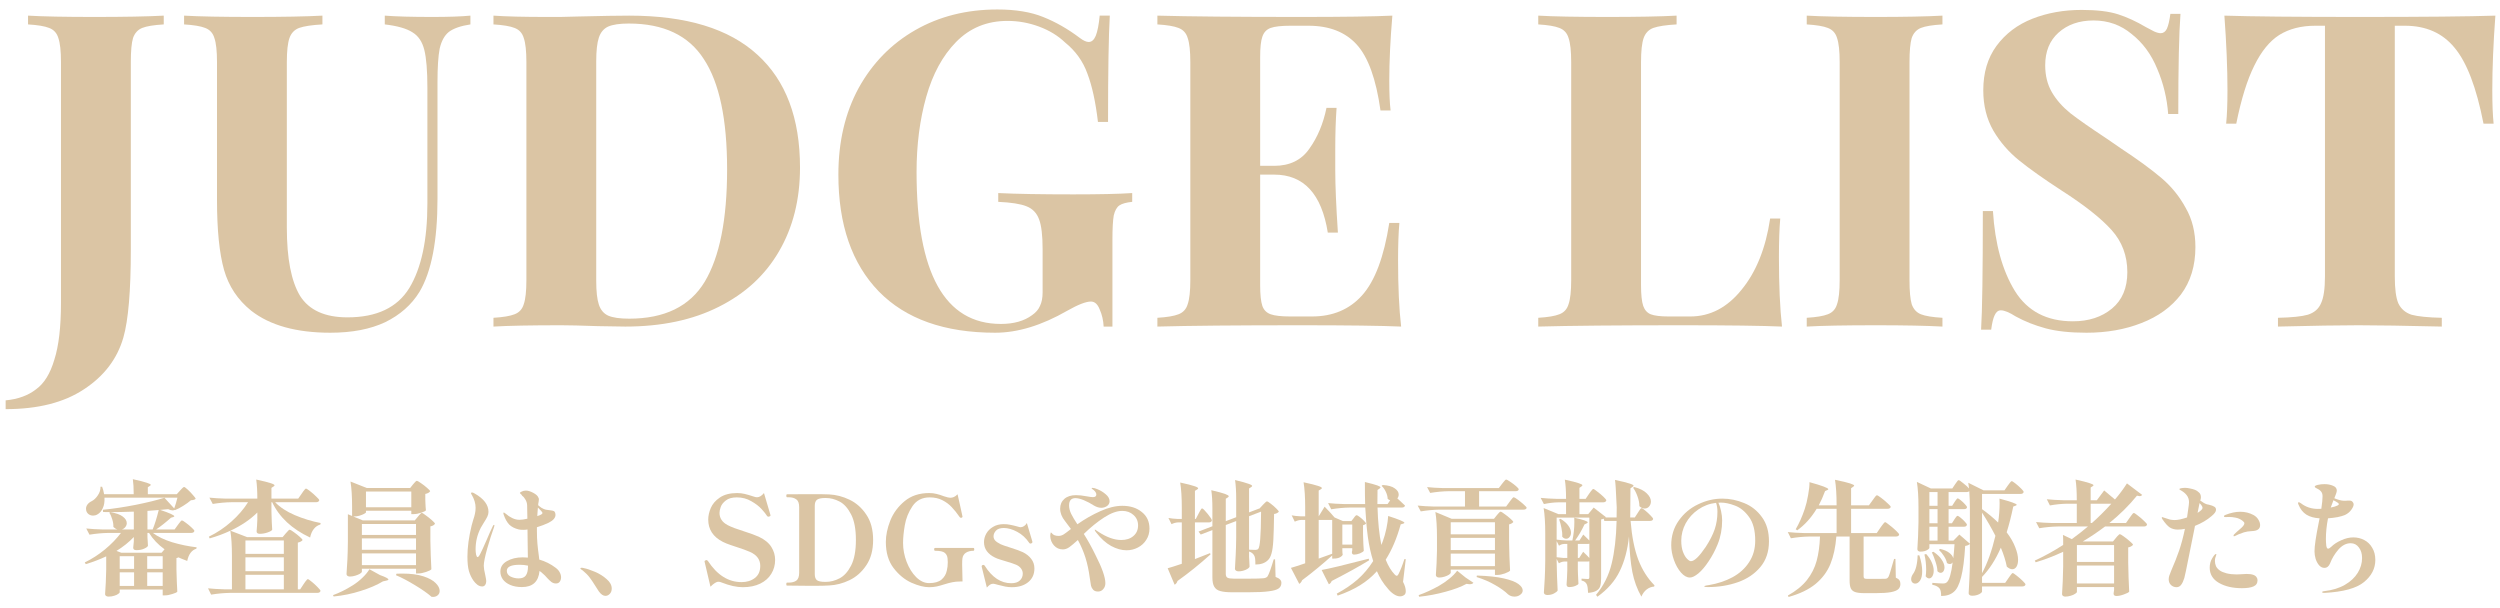 <svg width="222" height="54" viewBox="0 0 222 54" fill="none" xmlns="http://www.w3.org/2000/svg">
<path d="M0.501 35.552C1.593 35.448 2.49 35.123 3.192 34.577C3.92 34.057 4.466 33.173 4.83 31.925C5.22 30.703 5.415 29.026 5.415 26.894V5.522C5.415 4.534 5.337 3.819 5.181 3.377C5.051 2.935 4.778 2.636 4.362 2.48C3.972 2.324 3.348 2.22 2.49 2.168V1.388C3.79 1.466 5.753 1.505 8.379 1.505C11.057 1.505 13.111 1.466 14.541 1.388V2.168C13.658 2.22 13.021 2.324 12.63 2.48C12.241 2.636 11.967 2.935 11.812 3.377C11.681 3.819 11.617 4.534 11.617 5.522V19.796V22.175C11.617 25.841 11.396 28.441 10.954 29.975C10.408 31.873 9.237 33.407 7.443 34.577C5.675 35.747 3.361 36.332 0.501 36.332V35.552Z" fill="#DBC5A4"/>
<path d="M41.773 2.168C40.916 2.298 40.279 2.519 39.862 2.831C39.472 3.143 39.2 3.637 39.044 4.313C38.913 4.989 38.849 5.99 38.849 7.316V17.651C38.849 21.369 38.316 24.125 37.249 25.919C36.547 27.063 35.533 27.96 34.208 28.61C32.882 29.234 31.256 29.546 29.332 29.546C26.317 29.546 23.977 28.896 22.312 27.596C21.116 26.634 20.311 25.425 19.895 23.969C19.479 22.487 19.27 20.42 19.27 17.768V5.522C19.27 4.534 19.192 3.819 19.037 3.377C18.907 2.935 18.634 2.636 18.218 2.48C17.828 2.324 17.203 2.22 16.346 2.168V1.388C17.672 1.466 19.7 1.505 22.43 1.505C25.134 1.505 27.201 1.466 28.631 1.388V2.168C27.695 2.22 27.006 2.324 26.564 2.48C26.148 2.636 25.861 2.935 25.706 3.377C25.549 3.819 25.471 4.534 25.471 5.522V20.225C25.471 22.955 25.861 24.97 26.642 26.27C27.448 27.544 28.852 28.181 30.854 28.181C33.453 28.181 35.286 27.31 36.352 25.568C37.419 23.8 37.952 21.304 37.952 18.08V7.784C37.952 6.276 37.861 5.158 37.678 4.43C37.496 3.702 37.145 3.182 36.626 2.87C36.105 2.532 35.286 2.298 34.169 2.168V1.388C35.157 1.466 36.56 1.505 38.38 1.505C39.837 1.505 40.968 1.466 41.773 1.388V2.168Z" fill="#DBC5A4"/>
<path d="M55.87 1.388C60.94 1.388 64.736 2.545 67.258 4.859C69.78 7.147 71.041 10.488 71.041 14.882C71.041 17.716 70.417 20.199 69.169 22.331C67.947 24.437 66.166 26.075 63.826 27.245C61.512 28.415 58.743 29 55.519 29L53.101 28.961C51.593 28.909 50.501 28.883 49.825 28.883C47.147 28.883 45.145 28.922 43.819 29V28.22C44.677 28.168 45.301 28.064 45.691 27.908C46.107 27.752 46.38 27.453 46.51 27.011C46.666 26.569 46.744 25.854 46.744 24.866V5.522C46.744 4.534 46.666 3.819 46.51 3.377C46.38 2.935 46.107 2.636 45.691 2.48C45.301 2.324 44.677 2.22 43.819 2.168V1.388C44.911 1.466 46.484 1.505 48.538 1.505H49.747L51.307 1.466C53.439 1.414 54.96 1.388 55.87 1.388ZM55.831 2.09C55.025 2.09 54.414 2.181 53.998 2.363C53.608 2.545 53.335 2.87 53.179 3.338C53.023 3.806 52.945 4.508 52.945 5.444V24.944C52.945 25.88 53.023 26.582 53.179 27.05C53.335 27.518 53.608 27.843 53.998 28.025C54.414 28.207 55.038 28.298 55.87 28.298C59.016 28.298 61.252 27.206 62.578 25.022C63.904 22.812 64.567 19.484 64.567 15.038C64.567 10.592 63.878 7.329 62.5 5.249C61.148 3.143 58.925 2.09 55.831 2.09Z" fill="#DBC5A4"/>
<path d="M88.567 0.842C90.178 0.842 91.531 1.063 92.623 1.505C93.74 1.947 94.832 2.571 95.898 3.377C96.21 3.611 96.471 3.728 96.678 3.728C96.939 3.728 97.147 3.546 97.302 3.182C97.459 2.792 97.576 2.194 97.653 1.388H98.55C98.447 3.156 98.394 6.302 98.394 10.826H97.498C97.29 9.058 96.978 7.628 96.561 6.536C96.171 5.444 95.508 4.521 94.573 3.767C93.948 3.169 93.181 2.701 92.272 2.363C91.362 2.025 90.425 1.856 89.463 1.856C87.644 1.856 86.123 2.48 84.9 3.728C83.704 4.95 82.82 6.575 82.249 8.603C81.677 10.631 81.391 12.854 81.391 15.272C81.391 24.268 83.886 28.766 88.879 28.766C90.022 28.766 90.945 28.506 91.647 27.986C91.986 27.752 92.219 27.479 92.35 27.167C92.505 26.855 92.584 26.452 92.584 25.958V22.136C92.584 20.914 92.48 20.03 92.272 19.484C92.064 18.912 91.686 18.522 91.141 18.314C90.621 18.106 89.788 17.976 88.644 17.924V17.144C90.257 17.222 92.48 17.261 95.314 17.261C97.627 17.261 99.37 17.222 100.54 17.144V17.924C100.02 17.976 99.642 18.08 99.409 18.236C99.174 18.392 99.005 18.691 98.901 19.133C98.823 19.575 98.784 20.29 98.784 21.278V29H98.004C97.978 28.454 97.862 27.947 97.653 27.479C97.472 27.011 97.212 26.777 96.874 26.777C96.431 26.777 95.73 27.05 94.767 27.596C92.505 28.896 90.374 29.546 88.371 29.546C83.874 29.546 80.428 28.324 78.037 25.88C75.644 23.41 74.448 19.952 74.448 15.506C74.448 12.594 75.046 10.033 76.243 7.823C77.465 5.613 79.141 3.897 81.273 2.675C83.406 1.453 85.837 0.842 88.567 0.842Z" fill="#DBC5A4"/>
<path d="M124.148 23.072C124.148 25.464 124.239 27.44 124.421 29C122.653 28.922 119.676 28.883 115.49 28.883C109.822 28.883 105.584 28.922 102.776 29V28.22C103.634 28.168 104.258 28.064 104.648 27.908C105.064 27.752 105.337 27.453 105.467 27.011C105.623 26.569 105.701 25.854 105.701 24.866V5.522C105.701 4.534 105.623 3.819 105.467 3.377C105.337 2.935 105.064 2.636 104.648 2.48C104.258 2.324 103.634 2.22 102.776 2.168V1.388C105.584 1.466 109.822 1.505 115.49 1.505C119.312 1.505 122.029 1.466 123.641 1.388C123.459 3.546 123.368 5.47 123.368 7.16C123.368 8.304 123.407 9.188 123.485 9.812H122.588C122.198 7.03 121.496 5.08 120.482 3.962C119.468 2.844 118.038 2.285 116.192 2.285H114.593C113.787 2.285 113.202 2.35 112.838 2.48C112.474 2.61 112.227 2.87 112.097 3.26C111.967 3.624 111.902 4.222 111.902 5.054V14.726H113.15C114.528 14.726 115.568 14.219 116.27 13.205C116.998 12.191 117.505 10.982 117.791 9.578H118.688C118.61 10.67 118.571 11.892 118.571 13.244V15.116C118.571 16.442 118.649 18.288 118.805 20.654H117.908C117.362 17.222 115.776 15.506 113.15 15.506H111.902V25.334C111.902 26.166 111.967 26.777 112.097 27.167C112.227 27.531 112.474 27.778 112.838 27.908C113.202 28.038 113.787 28.103 114.593 28.103H116.504C118.35 28.103 119.832 27.479 120.95 26.231C122.094 24.957 122.9 22.812 123.368 19.796H124.265C124.187 20.654 124.148 21.746 124.148 23.072Z" fill="#DBC5A4"/>
<path d="M148.882 2.168C147.946 2.22 147.257 2.324 146.815 2.48C146.399 2.636 146.113 2.935 145.957 3.377C145.801 3.819 145.723 4.534 145.723 5.522V25.334C145.723 26.166 145.788 26.777 145.918 27.167C146.048 27.531 146.269 27.778 146.581 27.908C146.919 28.038 147.452 28.103 148.18 28.103H150.091C151.859 28.103 153.38 27.31 154.654 25.724C155.954 24.138 156.799 22.032 157.189 19.406H158.086C158.008 20.29 157.969 21.434 157.969 22.838C157.969 25.334 158.06 27.388 158.242 29C156.474 28.922 153.497 28.883 149.311 28.883C143.643 28.883 139.405 28.922 136.597 29V28.22C137.455 28.168 138.079 28.064 138.469 27.908C138.885 27.752 139.158 27.453 139.288 27.011C139.444 26.569 139.522 25.854 139.522 24.866V5.522C139.522 4.534 139.444 3.819 139.288 3.377C139.158 2.935 138.885 2.636 138.469 2.48C138.079 2.324 137.455 2.22 136.597 2.168V1.388C137.923 1.466 139.977 1.505 142.759 1.505C145.411 1.505 147.452 1.466 148.882 1.388V2.168Z" fill="#DBC5A4"/>
<path d="M172.489 2.168C171.605 2.22 170.968 2.324 170.578 2.48C170.188 2.636 169.915 2.935 169.759 3.377C169.629 3.819 169.564 4.534 169.564 5.522V24.866C169.564 25.854 169.629 26.569 169.759 27.011C169.915 27.453 170.188 27.752 170.578 27.908C170.968 28.064 171.605 28.168 172.489 28.22V29C171.085 28.922 169.122 28.883 166.6 28.883C163.818 28.883 161.764 28.922 160.438 29V28.22C161.296 28.168 161.92 28.064 162.31 27.908C162.726 27.752 162.999 27.453 163.129 27.011C163.285 26.569 163.363 25.854 163.363 24.866V5.522C163.363 4.534 163.285 3.819 163.129 3.377C162.999 2.935 162.726 2.636 162.31 2.48C161.92 2.324 161.296 2.22 160.438 2.168V1.388C161.764 1.466 163.818 1.505 166.6 1.505C169.122 1.505 171.085 1.466 172.489 1.388V2.168Z" fill="#DBC5A4"/>
<path d="M184.851 0.881C186.203 0.881 187.282 1.011 188.088 1.271C188.894 1.531 189.713 1.908 190.545 2.402C190.831 2.558 191.078 2.688 191.286 2.792C191.52 2.896 191.715 2.948 191.871 2.948C192.105 2.948 192.287 2.818 192.417 2.558C192.547 2.272 192.651 1.83 192.729 1.232H193.626C193.496 2.974 193.431 5.938 193.431 10.124H192.534C192.43 8.72 192.105 7.381 191.559 6.107C191.039 4.833 190.285 3.806 189.297 3.026C188.335 2.22 187.204 1.817 185.904 1.817C184.63 1.817 183.59 2.181 182.784 2.909C182.004 3.611 181.614 4.573 181.614 5.795C181.614 6.705 181.809 7.498 182.199 8.174C182.589 8.85 183.135 9.474 183.837 10.046C184.539 10.592 185.618 11.346 187.074 12.308L188.322 13.166C189.856 14.18 191.065 15.064 191.949 15.818C192.833 16.572 193.548 17.456 194.094 18.47C194.666 19.458 194.952 20.615 194.952 21.941C194.952 23.605 194.523 25.009 193.665 26.153C192.807 27.271 191.637 28.116 190.155 28.688C188.699 29.26 187.074 29.546 185.28 29.546C183.824 29.546 182.615 29.416 181.653 29.156C180.691 28.896 179.807 28.545 179.001 28.103C178.429 27.739 177.987 27.557 177.675 27.557C177.441 27.557 177.259 27.7 177.129 27.986C176.999 28.246 176.895 28.675 176.817 29.273H175.92C176.024 27.635 176.076 24.125 176.076 18.743H176.973C177.155 21.655 177.805 24.021 178.923 25.841C180.041 27.635 181.757 28.532 184.071 28.532C185.475 28.532 186.632 28.155 187.542 27.401C188.452 26.647 188.907 25.568 188.907 24.164C188.907 22.708 188.439 21.46 187.503 20.42C186.567 19.38 185.085 18.21 183.057 16.91C181.497 15.896 180.249 15.012 179.313 14.258C178.377 13.504 177.61 12.62 177.012 11.606C176.414 10.566 176.115 9.37 176.115 8.018C176.115 6.458 176.505 5.145 177.285 4.079C178.091 2.987 179.157 2.181 180.483 1.661C181.809 1.141 183.265 0.881 184.851 0.881Z" fill="#DBC5A4"/>
<path d="M221.589 1.388C221.407 3.858 221.316 6.068 221.316 8.018C221.316 9.24 221.355 10.228 221.433 10.982H220.536C219.912 7.784 219.054 5.535 217.962 4.235C216.896 2.935 215.427 2.285 213.555 2.285H212.658V24.554C212.658 25.646 212.762 26.439 212.97 26.933C213.204 27.427 213.594 27.765 214.14 27.947C214.712 28.103 215.609 28.194 216.831 28.22V29C213.555 28.922 211.085 28.883 209.421 28.883C207.783 28.883 205.404 28.922 202.284 29V28.22C203.506 28.194 204.39 28.103 204.936 27.947C205.508 27.765 205.898 27.427 206.106 26.933C206.34 26.439 206.457 25.646 206.457 24.554V2.285H205.599C204.351 2.285 203.285 2.558 202.401 3.104C201.543 3.65 200.802 4.56 200.178 5.834C199.554 7.082 199.021 8.798 198.579 10.982H197.682C197.76 10.228 197.799 9.24 197.799 8.018C197.799 6.068 197.708 3.858 197.526 1.388C199.892 1.466 203.909 1.505 209.577 1.505C215.245 1.505 219.249 1.466 221.589 1.388Z" fill="#DBC5A4"/>
<path d="M15.789 46.621C15.818 46.577 15.862 46.518 15.921 46.445C15.98 46.364 16.027 46.306 16.064 46.269C16.101 46.232 16.134 46.214 16.163 46.214C16.207 46.214 16.321 46.284 16.504 46.423C16.687 46.555 16.86 46.698 17.021 46.852C17.182 46.999 17.263 47.098 17.263 47.149C17.234 47.266 17.135 47.325 16.966 47.325H13.578C14.011 47.655 14.579 47.93 15.283 48.15C15.994 48.363 16.72 48.513 17.461 48.601L17.439 48.722C17.021 48.854 16.75 49.217 16.625 49.811C16.273 49.679 16.013 49.573 15.844 49.492C15.822 49.507 15.793 49.521 15.756 49.536C15.719 49.543 15.69 49.551 15.668 49.558V50.57C15.69 51.421 15.716 52.077 15.745 52.539C15.701 52.605 15.554 52.675 15.305 52.748C15.056 52.829 14.839 52.869 14.656 52.869H14.447V52.352H10.63V52.594C10.63 52.631 10.586 52.678 10.498 52.737C10.417 52.803 10.3 52.858 10.146 52.902C9.999 52.953 9.831 52.979 9.64 52.979C9.545 52.979 9.468 52.957 9.409 52.913C9.358 52.869 9.332 52.818 9.332 52.759C9.383 52.114 9.416 51.395 9.431 50.603V49.404C8.874 49.668 8.269 49.899 7.616 50.097L7.528 49.943C8.173 49.628 8.771 49.243 9.321 48.788C9.878 48.326 10.351 47.838 10.74 47.325H9.596C9.075 47.332 8.525 47.384 7.946 47.479L7.66 46.929C8.063 46.973 8.551 47.002 9.123 47.017H10.432C10.315 46.988 10.194 46.914 10.069 46.797C10.076 46.577 10.043 46.353 9.97 46.126C9.904 45.891 9.816 45.693 9.706 45.532L9.783 45.477C10.296 45.558 10.67 45.69 10.905 45.873C11.14 46.049 11.257 46.243 11.257 46.456C11.257 46.581 11.213 46.698 11.125 46.808C11.044 46.911 10.942 46.98 10.817 47.017H11.884V45.433C11.019 45.462 10.359 45.477 9.904 45.477C9.567 45.477 9.317 45.473 9.156 45.466L9.134 45.268C10.036 45.18 11.011 45.033 12.06 44.828C13.116 44.615 13.963 44.406 14.601 44.201L15.47 45.147C15.573 44.876 15.668 44.557 15.756 44.19H9.277C9.299 44.557 9.248 44.872 9.123 45.136C9.006 45.393 8.844 45.576 8.639 45.686C8.529 45.752 8.404 45.785 8.265 45.785C8.126 45.785 8.001 45.748 7.891 45.675C7.781 45.602 7.704 45.495 7.66 45.356C7.645 45.283 7.638 45.224 7.638 45.18C7.638 45.041 7.682 44.912 7.77 44.795C7.858 44.678 7.979 44.582 8.133 44.509C8.338 44.406 8.522 44.234 8.683 43.992C8.852 43.75 8.932 43.493 8.925 43.222H9.068C9.149 43.435 9.207 43.655 9.244 43.882H11.873C11.873 43.347 11.847 42.903 11.796 42.551C12.397 42.683 12.812 42.789 13.039 42.87C13.274 42.943 13.391 43.006 13.391 43.057C13.391 43.079 13.365 43.108 13.314 43.145L13.127 43.266V43.882H15.701L15.987 43.563C16.024 43.519 16.082 43.457 16.163 43.376C16.244 43.288 16.306 43.244 16.35 43.244C16.394 43.244 16.5 43.321 16.669 43.475C16.838 43.629 16.995 43.794 17.142 43.97C17.296 44.139 17.373 44.249 17.373 44.3C17.292 44.373 17.153 44.414 16.955 44.421C16.772 44.582 16.544 44.747 16.273 44.916C16.009 45.085 15.763 45.213 15.536 45.301L15.525 45.279C15.452 45.308 15.389 45.323 15.338 45.323C15.213 45.323 15.078 45.286 14.931 45.213L14.227 45.279C15.063 45.558 15.481 45.748 15.481 45.851C15.481 45.866 15.448 45.888 15.382 45.917L15.184 45.972C14.744 46.368 14.304 46.716 13.864 47.017H15.503L15.789 46.621ZM14.095 45.29C13.882 45.312 13.549 45.338 13.094 45.367V47.017H13.556C13.739 46.577 13.919 46.001 14.095 45.29ZM11.884 47.688C11.444 48.15 10.931 48.561 10.344 48.92L10.773 49.085H14.348L14.612 48.777C14.033 48.359 13.574 47.875 13.237 47.325H13.094V47.732L13.116 48.062C13.116 48.143 13.123 48.278 13.138 48.469C13.109 48.55 12.995 48.634 12.797 48.722C12.606 48.81 12.375 48.854 12.104 48.854C11.921 48.854 11.829 48.781 11.829 48.634C11.844 48.568 11.862 48.385 11.884 48.084V47.688ZM11.906 49.393H10.63V50.515H11.906V49.393ZM14.447 49.393H13.072V50.515H14.447V49.393ZM11.906 50.823H10.63V52.033H11.906V50.823ZM13.072 50.823V52.033H14.447V50.823H13.072Z" fill="#DBC5A4"/>
<path d="M27.339 51.428C27.383 51.428 27.497 51.505 27.68 51.659C27.871 51.813 28.047 51.974 28.208 52.143C28.377 52.312 28.461 52.422 28.461 52.473C28.432 52.59 28.333 52.649 28.164 52.649H20.398C19.877 52.656 19.327 52.708 18.748 52.803L18.473 52.242C18.869 52.286 19.346 52.315 19.903 52.33H20.596V49.371C20.596 48.454 20.548 47.706 20.453 47.127C19.881 47.398 19.269 47.626 18.616 47.809L18.55 47.655C19.276 47.303 19.943 46.856 20.552 46.313C21.161 45.77 21.652 45.198 22.026 44.597H20.541C20.02 44.604 19.47 44.656 18.891 44.751L18.594 44.19C18.997 44.234 19.485 44.263 20.057 44.278H22.851C22.851 43.611 22.818 43.046 22.752 42.584C23.368 42.716 23.793 42.822 24.028 42.903C24.263 42.976 24.38 43.042 24.38 43.101C24.38 43.13 24.351 43.163 24.292 43.2L24.105 43.321V44.278H26.481L26.789 43.838C26.833 43.779 26.881 43.71 26.932 43.629C26.991 43.548 27.038 43.49 27.075 43.453C27.112 43.409 27.145 43.387 27.174 43.387C27.218 43.387 27.339 43.464 27.537 43.618C27.735 43.772 27.918 43.933 28.087 44.102C28.263 44.263 28.351 44.37 28.351 44.421C28.322 44.538 28.223 44.597 28.054 44.597H24.435C24.86 45.044 25.44 45.426 26.173 45.741C26.914 46.056 27.68 46.291 28.472 46.445L28.45 46.577C28.215 46.643 28.021 46.775 27.867 46.973C27.713 47.164 27.603 47.417 27.537 47.732C25.924 46.977 24.802 45.932 24.171 44.597H24.105V45.433C24.12 46.115 24.142 46.65 24.171 47.039C24.134 47.12 23.999 47.2 23.764 47.281C23.537 47.362 23.306 47.402 23.071 47.402C22.88 47.402 22.785 47.329 22.785 47.182C22.814 46.911 22.836 46.566 22.851 46.148V45.51C22.228 46.133 21.432 46.672 20.464 47.127L21.949 47.699H25.095L25.37 47.369C25.407 47.332 25.451 47.285 25.502 47.226C25.561 47.16 25.605 47.112 25.634 47.083C25.671 47.054 25.704 47.039 25.733 47.039C25.777 47.039 25.894 47.109 26.085 47.248C26.276 47.38 26.452 47.519 26.613 47.666C26.782 47.813 26.866 47.912 26.866 47.963C26.785 48.066 26.646 48.139 26.448 48.183V52.33H26.657L26.954 51.879C26.998 51.82 27.046 51.751 27.097 51.67C27.156 51.589 27.203 51.531 27.24 51.494C27.277 51.45 27.31 51.428 27.339 51.428ZM21.795 49.184H25.205V47.996H21.795V49.184ZM21.795 50.724H25.205V49.492H21.795V50.724ZM21.795 52.33H25.205V51.043H21.795V52.33Z" fill="#DBC5A4"/>
<path d="M37.107 45.884C37.136 45.847 37.177 45.8 37.228 45.741C37.287 45.675 37.331 45.627 37.36 45.598C37.397 45.561 37.43 45.543 37.459 45.543C37.503 45.543 37.62 45.616 37.811 45.763C38.009 45.902 38.192 46.049 38.361 46.203C38.537 46.357 38.625 46.46 38.625 46.511C38.552 46.628 38.416 46.705 38.218 46.742V48.029C38.233 48.916 38.262 49.756 38.306 50.548C38.255 50.621 38.097 50.702 37.833 50.79C37.576 50.878 37.349 50.922 37.151 50.922H36.942V50.504H32.135V50.768C32.135 50.812 32.08 50.871 31.97 50.944C31.86 51.01 31.721 51.069 31.552 51.12C31.391 51.171 31.229 51.197 31.068 51.197C30.98 51.197 30.907 51.175 30.848 51.131C30.797 51.087 30.771 51.036 30.771 50.977C30.8 50.544 30.826 50.126 30.848 49.723C30.87 49.312 30.885 48.777 30.892 48.117V45.664L31.266 45.818V45.015C31.266 44.091 31.218 43.339 31.123 42.76L32.564 43.332H36.425L36.678 43.013C36.715 42.976 36.77 42.914 36.843 42.826C36.916 42.738 36.975 42.694 37.019 42.694C37.063 42.694 37.184 42.764 37.382 42.903C37.58 43.035 37.763 43.178 37.932 43.332C38.108 43.479 38.196 43.578 38.196 43.629C38.108 43.746 37.965 43.823 37.767 43.86V44.366L37.778 44.663C37.785 44.905 37.8 45.121 37.822 45.312C37.785 45.378 37.642 45.451 37.393 45.532C37.144 45.613 36.927 45.653 36.744 45.653H36.524V45.356H32.498V45.488C32.498 45.525 32.443 45.572 32.333 45.631C32.223 45.69 32.084 45.745 31.915 45.796C31.754 45.84 31.596 45.862 31.442 45.862H31.365L32.223 46.214H36.832L37.107 45.884ZM36.524 45.048V43.651H32.498V45.048H36.524ZM36.942 47.501V46.533H32.135V47.501H36.942ZM32.135 48.821H36.942V47.809H32.135V48.821ZM32.135 49.14V50.185H36.942V49.14H32.135ZM33.741 51.065C34.24 51.241 34.489 51.373 34.489 51.461C34.489 51.505 34.427 51.538 34.302 51.56L34.005 51.626C33.47 51.949 32.813 52.231 32.036 52.473C31.266 52.722 30.463 52.887 29.627 52.968L29.572 52.847C30.144 52.642 30.727 52.352 31.321 51.978C31.636 51.78 31.922 51.556 32.179 51.307C32.443 51.058 32.652 50.805 32.806 50.548L33.741 51.065ZM35.215 50.944C35.332 50.937 35.501 50.933 35.721 50.933C36.469 50.933 37.092 51.014 37.591 51.175C38.09 51.336 38.456 51.538 38.691 51.78C38.926 52.015 39.043 52.246 39.043 52.473C39.043 52.642 38.977 52.777 38.845 52.88C38.72 52.983 38.548 53.023 38.328 53.001C37.969 52.686 37.477 52.341 36.854 51.967C36.231 51.586 35.666 51.289 35.16 51.076L35.215 50.944Z" fill="#DBC5A4"/>
<path d="M49.339 50.416C49.508 50.541 49.629 50.676 49.702 50.823C49.783 50.97 49.823 51.116 49.823 51.263C49.823 51.417 49.783 51.549 49.702 51.659C49.629 51.762 49.515 51.813 49.361 51.813C49.222 51.813 49.09 51.769 48.965 51.681C48.848 51.586 48.734 51.479 48.624 51.362C48.514 51.237 48.433 51.149 48.382 51.098C48.272 50.988 48.162 50.889 48.052 50.801L47.909 50.702C47.821 51.655 47.3 52.132 46.347 52.132C45.951 52.132 45.606 52.07 45.313 51.945C45.027 51.82 44.807 51.655 44.653 51.45C44.506 51.237 44.433 51.006 44.433 50.757C44.433 50.361 44.624 50.053 45.005 49.833C45.394 49.606 45.867 49.492 46.424 49.492C46.534 49.492 46.684 49.499 46.875 49.514C46.875 49.257 46.868 48.755 46.853 48.007L46.842 47.017C46.732 47.039 46.618 47.05 46.501 47.05C46.303 47.05 46.16 47.039 46.072 47.017C45.705 46.929 45.419 46.782 45.214 46.577C45.016 46.364 44.855 46.075 44.73 45.708C44.708 45.62 44.697 45.58 44.697 45.587C44.697 45.536 44.712 45.51 44.741 45.51C44.763 45.51 44.792 45.528 44.829 45.565C44.873 45.594 44.906 45.616 44.928 45.631C45.089 45.778 45.276 45.902 45.489 46.005C45.702 46.108 45.914 46.159 46.127 46.159C46.31 46.159 46.545 46.126 46.831 46.06L46.82 45.455C46.82 45.14 46.816 44.942 46.809 44.861C46.802 44.692 46.754 44.531 46.666 44.377C46.578 44.216 46.479 44.098 46.369 44.025C46.34 43.959 46.299 43.908 46.248 43.871C46.204 43.834 46.178 43.809 46.171 43.794C46.156 43.75 46.208 43.702 46.325 43.651C46.442 43.592 46.567 43.563 46.699 43.563C46.882 43.563 47.099 43.629 47.348 43.761C47.597 43.893 47.748 44.029 47.799 44.168C47.836 44.212 47.854 44.274 47.854 44.355C47.854 44.399 47.847 44.461 47.832 44.542C47.817 44.615 47.806 44.678 47.799 44.729L47.788 44.861C47.876 44.942 47.979 45.022 48.096 45.103C48.221 45.176 48.342 45.228 48.459 45.257C48.554 45.279 48.683 45.297 48.844 45.312C48.991 45.327 49.097 45.349 49.163 45.378C49.229 45.4 49.277 45.459 49.306 45.554C49.321 45.627 49.328 45.682 49.328 45.719C49.328 45.983 49.123 46.218 48.712 46.423C48.404 46.57 48.059 46.702 47.678 46.819V47.149C47.678 47.567 47.693 47.941 47.722 48.271C47.751 48.601 47.795 48.975 47.854 49.393L47.887 49.69C48.422 49.844 48.906 50.086 49.339 50.416ZM43.872 46.61C43.894 46.61 43.905 46.628 43.905 46.665C43.905 46.687 43.894 46.735 43.872 46.808C43.681 47.329 43.48 47.959 43.267 48.7C43.062 49.433 42.959 49.947 42.959 50.24C42.959 50.423 43.003 50.698 43.091 51.065C43.15 51.344 43.179 51.523 43.179 51.604C43.179 51.736 43.146 51.85 43.08 51.945C43.021 52.033 42.933 52.077 42.816 52.077C42.669 52.077 42.526 52.026 42.387 51.923C42.248 51.813 42.13 51.688 42.035 51.549C41.859 51.292 41.727 51.01 41.639 50.702C41.551 50.387 41.507 49.965 41.507 49.437C41.507 48.608 41.632 47.684 41.881 46.665C41.888 46.643 41.936 46.474 42.024 46.159C42.097 45.946 42.149 45.763 42.178 45.609C42.215 45.448 42.233 45.275 42.233 45.092C42.233 44.711 42.119 44.326 41.892 43.937C41.877 43.915 41.863 43.893 41.848 43.871C41.833 43.849 41.826 43.827 41.826 43.805C41.826 43.783 41.833 43.765 41.848 43.75C41.87 43.735 41.888 43.728 41.903 43.728C41.969 43.728 42.053 43.761 42.156 43.827C42.97 44.289 43.377 44.832 43.377 45.455C43.377 45.594 43.344 45.734 43.278 45.873C43.212 46.012 43.106 46.196 42.959 46.423C42.812 46.658 42.724 46.804 42.695 46.863C42.534 47.186 42.416 47.501 42.343 47.809C42.27 48.117 42.233 48.443 42.233 48.788C42.233 48.942 42.248 49.096 42.277 49.25C42.314 49.397 42.358 49.47 42.409 49.47C42.475 49.47 42.559 49.364 42.662 49.151C42.772 48.938 42.941 48.572 43.168 48.051C43.403 47.494 43.601 47.05 43.762 46.72C43.791 46.647 43.828 46.61 43.872 46.61ZM47.733 45.488C47.733 45.554 47.726 45.668 47.711 45.829C48.019 45.734 48.173 45.642 48.173 45.554C48.173 45.517 48.129 45.451 48.041 45.356C47.953 45.253 47.861 45.158 47.766 45.07L47.733 45.488ZM46.886 50.229C46.659 50.178 46.409 50.152 46.138 50.152C45.383 50.152 45.005 50.332 45.005 50.691C45.005 50.911 45.115 51.08 45.335 51.197C45.562 51.307 45.801 51.362 46.05 51.362C46.351 51.362 46.563 51.278 46.688 51.109C46.82 50.933 46.886 50.658 46.886 50.284V50.229Z" fill="#DBC5A4"/>
<path d="M53.178 52.517C53.075 52.37 52.976 52.216 52.881 52.055C52.69 51.747 52.518 51.49 52.364 51.285C52.21 51.08 52.008 50.874 51.759 50.669C51.715 50.632 51.667 50.599 51.616 50.57C51.565 50.533 51.539 50.504 51.539 50.482C51.539 50.438 51.576 50.416 51.649 50.416C51.708 50.416 51.774 50.427 51.847 50.449C52.111 50.5 52.441 50.61 52.837 50.779C53.233 50.948 53.578 51.164 53.871 51.428C54.172 51.685 54.322 51.963 54.322 52.264C54.322 52.462 54.263 52.62 54.146 52.737C54.036 52.854 53.908 52.913 53.761 52.913C53.563 52.913 53.369 52.781 53.178 52.517Z" fill="#DBC5A4"/>
<path d="M65.96 52.143C65.41 52.143 64.783 52.004 64.079 51.725C63.984 51.681 63.892 51.659 63.804 51.659C63.701 51.659 63.595 51.696 63.485 51.769C63.375 51.835 63.243 51.945 63.089 52.099L62.583 49.943L62.561 49.844C62.561 49.829 62.568 49.815 62.583 49.8C62.605 49.785 62.623 49.774 62.638 49.767C62.66 49.76 62.675 49.752 62.682 49.745C62.697 49.738 62.719 49.734 62.748 49.734C62.777 49.734 62.818 49.763 62.869 49.822C63.69 51.069 64.684 51.692 65.85 51.692C66.319 51.692 66.712 51.571 67.027 51.329C67.35 51.087 67.511 50.728 67.511 50.251C67.511 49.694 67.207 49.279 66.598 49.008C66.297 48.876 65.894 48.729 65.388 48.568C65.322 48.546 65.157 48.491 64.893 48.403C64.629 48.315 64.394 48.22 64.189 48.117C63.324 47.677 62.891 47.017 62.891 46.137C62.891 45.807 62.968 45.462 63.122 45.103C63.276 44.744 63.544 44.436 63.925 44.179C64.314 43.915 64.827 43.783 65.465 43.783C65.692 43.783 65.912 43.809 66.125 43.86C66.345 43.911 66.609 43.988 66.917 44.091C67.034 44.135 67.137 44.157 67.225 44.157C67.43 44.157 67.636 44.032 67.841 43.783L68.402 45.686L68.424 45.763C68.424 45.807 68.391 45.84 68.325 45.862C68.281 45.877 68.248 45.884 68.226 45.884C68.189 45.884 68.153 45.862 68.116 45.818C68.028 45.671 67.87 45.473 67.643 45.224C67.416 44.967 67.108 44.729 66.719 44.509C66.338 44.282 65.909 44.168 65.432 44.168C65.007 44.168 64.68 44.26 64.453 44.443C64.226 44.619 64.075 44.81 64.002 45.015C63.929 45.22 63.892 45.396 63.892 45.543C63.892 46.012 64.134 46.375 64.618 46.632C64.772 46.713 64.974 46.801 65.223 46.896C65.48 46.984 65.74 47.072 66.004 47.16C66.62 47.358 67.082 47.527 67.39 47.666C67.911 47.915 68.281 48.22 68.501 48.579C68.721 48.931 68.831 49.312 68.831 49.723C68.831 50.178 68.717 50.588 68.49 50.955C68.27 51.322 67.944 51.611 67.511 51.824C67.078 52.037 66.561 52.143 65.96 52.143Z" fill="#DBC5A4"/>
<path d="M69.899 52C69.869 52 69.847 51.989 69.833 51.967C69.825 51.945 69.822 51.908 69.822 51.857C69.822 51.776 69.847 51.736 69.899 51.736H70.042C70.32 51.736 70.544 51.677 70.713 51.56C70.881 51.435 70.966 51.201 70.966 50.856V45.037C70.966 44.692 70.881 44.461 70.713 44.344C70.544 44.219 70.32 44.157 70.042 44.157H69.899C69.847 44.157 69.822 44.109 69.822 44.014C69.822 43.933 69.847 43.893 69.899 43.893L71.978 43.882C72.806 43.882 73.356 43.889 73.628 43.904C74.244 43.933 74.849 44.091 75.443 44.377C76.037 44.663 76.532 45.103 76.928 45.697C77.331 46.291 77.533 47.043 77.533 47.952C77.533 48.854 77.331 49.602 76.928 50.196C76.532 50.79 76.037 51.23 75.443 51.516C74.849 51.802 74.244 51.96 73.628 51.989C73.371 52.011 72.843 52.022 72.044 52.022C71.384 52.022 70.669 52.015 69.899 52ZM73.342 51.67C73.745 51.67 74.145 51.567 74.541 51.362C74.944 51.157 75.289 50.779 75.575 50.229C75.861 49.672 76.004 48.913 76.004 47.952C76.004 46.984 75.861 46.225 75.575 45.675C75.289 45.118 74.944 44.736 74.541 44.531C74.145 44.326 73.745 44.223 73.342 44.223H73.265C72.927 44.223 72.689 44.274 72.55 44.377C72.418 44.48 72.352 44.659 72.352 44.916V50.977C72.352 51.241 72.418 51.424 72.55 51.527C72.689 51.622 72.927 51.67 73.265 51.67H73.342Z" fill="#DBC5A4"/>
<path d="M82.502 52.143C82.062 52.143 81.541 52.011 80.94 51.747C80.339 51.476 79.807 51.039 79.345 50.438C78.89 49.837 78.663 49.067 78.663 48.128C78.663 47.534 78.795 46.9 79.059 46.225C79.33 45.55 79.756 44.975 80.335 44.498C80.914 44.021 81.64 43.783 82.513 43.783C82.755 43.783 82.971 43.809 83.162 43.86C83.36 43.904 83.58 43.974 83.822 44.069C84.086 44.157 84.273 44.201 84.383 44.201C84.493 44.201 84.599 44.179 84.702 44.135C84.805 44.091 84.915 44.01 85.032 43.893C85.098 44.157 85.171 44.483 85.252 44.872C85.34 45.261 85.406 45.565 85.45 45.785L85.472 45.884C85.472 45.913 85.45 45.939 85.406 45.961C85.391 45.976 85.369 45.983 85.34 45.983C85.296 45.983 85.256 45.961 85.219 45.917C84.977 45.565 84.742 45.272 84.515 45.037C84.295 44.795 84.02 44.59 83.69 44.421C83.367 44.252 82.99 44.168 82.557 44.168C81.89 44.168 81.38 44.428 81.028 44.949C80.676 45.47 80.449 46.034 80.346 46.643C80.243 47.244 80.192 47.769 80.192 48.216C80.192 48.781 80.298 49.342 80.511 49.899C80.724 50.449 81.006 50.9 81.358 51.252C81.717 51.604 82.099 51.78 82.502 51.78C82.986 51.78 83.353 51.677 83.602 51.472C83.851 51.259 84.009 50.995 84.075 50.68C84.134 50.453 84.163 50.2 84.163 49.921C84.163 49.818 84.156 49.701 84.141 49.569C84.119 49.371 84.038 49.213 83.899 49.096C83.76 48.971 83.474 48.909 83.041 48.909C82.982 48.909 82.953 48.865 82.953 48.777C82.953 48.696 82.982 48.656 83.041 48.656H86.44C86.491 48.656 86.517 48.696 86.517 48.777C86.517 48.865 86.491 48.909 86.44 48.909C86.176 48.909 85.952 48.968 85.769 49.085C85.593 49.202 85.49 49.375 85.461 49.602C85.446 49.705 85.439 49.877 85.439 50.119C85.439 50.508 85.45 51.014 85.472 51.637H85.263C84.999 51.637 84.768 51.659 84.57 51.703C84.372 51.74 84.134 51.802 83.855 51.89C83.606 51.971 83.382 52.033 83.184 52.077C82.986 52.121 82.759 52.143 82.502 52.143Z" fill="#DBC5A4"/>
<path d="M87.181 50.35L87.17 50.295C87.17 50.236 87.2 50.196 87.258 50.174C87.273 50.167 87.295 50.163 87.324 50.163C87.376 50.163 87.416 50.189 87.445 50.24C88.098 51.274 88.882 51.791 89.799 51.791C90.136 51.791 90.389 51.71 90.558 51.549C90.734 51.388 90.822 51.182 90.822 50.933C90.822 50.772 90.771 50.621 90.668 50.482C90.566 50.343 90.422 50.233 90.239 50.152C90.056 50.071 89.726 49.961 89.249 49.822C89.205 49.807 89.073 49.767 88.853 49.701C88.633 49.635 88.461 49.569 88.336 49.503C88.035 49.356 87.801 49.169 87.632 48.942C87.463 48.715 87.379 48.447 87.379 48.139C87.379 47.882 87.445 47.633 87.577 47.391C87.716 47.142 87.918 46.94 88.182 46.786C88.446 46.625 88.761 46.544 89.128 46.544C89.341 46.544 89.528 46.562 89.689 46.599C89.858 46.628 90.063 46.676 90.305 46.742C90.474 46.793 90.576 46.819 90.613 46.819C90.723 46.819 90.829 46.786 90.932 46.72C91.042 46.647 91.126 46.555 91.185 46.445L91.669 48.073L91.68 48.139C91.68 48.183 91.651 48.22 91.592 48.249C91.563 48.264 91.534 48.271 91.504 48.271C91.46 48.271 91.424 48.249 91.394 48.205C91.108 47.78 90.752 47.453 90.327 47.226C89.902 46.999 89.506 46.885 89.139 46.885C88.817 46.885 88.582 46.966 88.435 47.127C88.296 47.288 88.226 47.453 88.226 47.622C88.226 47.761 88.274 47.886 88.369 47.996C88.472 48.106 88.633 48.216 88.853 48.326C88.993 48.392 89.264 48.487 89.667 48.612C90.203 48.781 90.588 48.92 90.822 49.03C91.138 49.184 91.387 49.382 91.57 49.624C91.761 49.866 91.856 50.152 91.856 50.482C91.856 50.995 91.669 51.402 91.295 51.703C90.928 51.996 90.448 52.143 89.854 52.143C89.649 52.143 89.454 52.125 89.271 52.088C89.088 52.051 88.871 52 88.622 51.934C88.395 51.868 88.252 51.835 88.193 51.835C88.091 51.835 87.995 51.864 87.907 51.923C87.819 51.982 87.728 52.066 87.632 52.176L87.181 50.35Z" fill="#DBC5A4"/>
<path d="M99.664 44.916C100.368 44.916 100.944 45.099 101.391 45.466C101.846 45.825 102.073 46.317 102.073 46.94C102.073 47.314 101.978 47.648 101.787 47.941C101.604 48.234 101.354 48.462 101.039 48.623C100.731 48.784 100.397 48.865 100.038 48.865C99.598 48.865 99.14 48.737 98.663 48.48C98.194 48.216 97.761 47.827 97.365 47.314C97.262 47.189 97.211 47.105 97.211 47.061C97.211 47.039 97.222 47.028 97.244 47.028C97.259 47.028 97.292 47.05 97.343 47.094C97.402 47.138 97.457 47.175 97.508 47.204C98.256 47.703 98.942 47.952 99.565 47.952C100.012 47.952 100.372 47.835 100.643 47.6C100.922 47.365 101.061 47.05 101.061 46.654C101.061 46.28 100.925 45.972 100.654 45.73C100.39 45.488 100.056 45.367 99.653 45.367C99.184 45.367 98.648 45.561 98.047 45.95C97.446 46.339 96.844 46.826 96.243 47.413C96.617 48.007 96.962 48.63 97.277 49.283C97.864 50.427 98.157 51.263 98.157 51.791C98.157 51.996 98.095 52.169 97.97 52.308C97.853 52.455 97.699 52.528 97.508 52.528C97.31 52.528 97.163 52.473 97.068 52.363C96.973 52.253 96.91 52.136 96.881 52.011C96.859 51.894 96.822 51.659 96.771 51.307C96.683 50.647 96.555 50.049 96.386 49.514C96.217 48.979 95.994 48.458 95.715 47.952C95.4 48.238 95.147 48.451 94.956 48.59C94.765 48.722 94.575 48.788 94.384 48.788C94.069 48.788 93.805 48.671 93.592 48.436C93.387 48.201 93.277 47.93 93.262 47.622C93.262 47.49 93.273 47.398 93.295 47.347C93.295 47.303 93.306 47.281 93.328 47.281C93.335 47.281 93.357 47.299 93.394 47.336C93.504 47.505 93.709 47.589 94.01 47.589C94.157 47.589 94.303 47.545 94.45 47.457C94.597 47.362 94.78 47.226 95 47.05L95.099 46.973C94.967 46.79 94.791 46.555 94.571 46.269C94.285 45.917 94.142 45.55 94.142 45.169C94.142 44.81 94.267 44.52 94.516 44.3C94.765 44.08 95.11 43.97 95.55 43.97C95.821 43.97 96.129 44.003 96.474 44.069C96.745 44.12 96.936 44.146 97.046 44.146C97.251 44.146 97.354 44.069 97.354 43.915C97.354 43.79 97.281 43.662 97.134 43.53C97.105 43.508 97.064 43.479 97.013 43.442C96.962 43.405 96.936 43.376 96.936 43.354C96.936 43.347 96.943 43.339 96.958 43.332C96.98 43.325 96.995 43.321 97.002 43.321C97.119 43.321 97.27 43.361 97.453 43.442C97.724 43.552 97.97 43.702 98.19 43.893C98.417 44.084 98.531 44.289 98.531 44.509C98.531 44.685 98.454 44.828 98.3 44.938C98.146 45.041 97.977 45.092 97.794 45.092C97.589 45.092 97.372 45.026 97.145 44.894C96.852 44.703 96.555 44.546 96.254 44.421C95.953 44.296 95.7 44.234 95.495 44.234C95.121 44.234 94.934 44.45 94.934 44.883C94.934 45.118 94.996 45.367 95.121 45.631C95.253 45.895 95.436 46.203 95.671 46.555C96.338 46.086 97.02 45.697 97.717 45.389C98.414 45.074 99.063 44.916 99.664 44.916Z" fill="#DBC5A4"/>
<path d="M112.149 44.828C112.186 44.791 112.244 44.733 112.325 44.652C112.406 44.564 112.468 44.52 112.512 44.52C112.556 44.52 112.662 44.586 112.831 44.718C113.007 44.85 113.172 44.993 113.326 45.147C113.48 45.294 113.557 45.393 113.557 45.444C113.469 45.547 113.33 45.613 113.139 45.642C113.124 46.661 113.102 47.435 113.073 47.963C113.044 48.484 112.989 48.88 112.908 49.151C112.835 49.422 112.725 49.624 112.578 49.756C112.321 50.005 111.955 50.13 111.478 50.13C111.478 49.91 111.471 49.738 111.456 49.613C111.441 49.481 111.408 49.378 111.357 49.305C111.269 49.151 111.122 49.041 110.917 48.975V49.448L110.939 49.833C110.939 49.936 110.946 50.097 110.961 50.317C110.939 50.412 110.822 50.508 110.609 50.603C110.404 50.691 110.195 50.735 109.982 50.735C109.887 50.735 109.81 50.713 109.751 50.669C109.692 50.625 109.663 50.574 109.663 50.515C109.692 50.104 109.714 49.697 109.729 49.294C109.751 48.891 109.766 48.381 109.773 47.765V46.269L108.849 46.621V50.955C108.849 51.124 108.897 51.237 108.992 51.296C109.095 51.355 109.282 51.384 109.553 51.384H110.983C111.548 51.384 111.94 51.373 112.16 51.351C112.336 51.344 112.468 51.289 112.556 51.186C112.688 50.973 112.871 50.467 113.106 49.668H113.227L113.271 51.23C113.462 51.303 113.594 51.38 113.667 51.461C113.748 51.542 113.788 51.641 113.788 51.758C113.788 51.971 113.707 52.136 113.546 52.253C113.385 52.37 113.095 52.455 112.677 52.506C112.259 52.565 111.658 52.594 110.873 52.594H109.41C108.955 52.594 108.603 52.557 108.354 52.484C108.112 52.418 107.936 52.29 107.826 52.099C107.716 51.916 107.661 51.644 107.661 51.285V47.072L106.627 47.468L106.429 47.204L107.661 46.731V45.158C107.661 44.513 107.628 43.97 107.562 43.53C108.156 43.669 108.563 43.779 108.783 43.86C109.003 43.941 109.113 44.01 109.113 44.069C109.113 44.098 109.087 44.131 109.036 44.168L108.849 44.289V46.28L109.773 45.928V44.3C109.773 43.64 109.74 43.083 109.674 42.628C110.253 42.767 110.649 42.877 110.862 42.958C111.082 43.031 111.192 43.097 111.192 43.156C111.192 43.178 111.163 43.211 111.104 43.255L110.917 43.376V45.499L111.786 45.169L111.885 45.136H111.863L112.149 44.828ZM106.429 45.62C106.458 45.561 106.495 45.492 106.539 45.411C106.59 45.323 106.631 45.257 106.66 45.213C106.689 45.169 106.719 45.147 106.748 45.147C106.814 45.147 106.975 45.305 107.232 45.62C107.489 45.935 107.617 46.133 107.617 46.214C107.588 46.331 107.5 46.39 107.353 46.39H106.11V49.646C106.675 49.433 107.122 49.257 107.452 49.118L107.496 49.228C106.528 50.101 105.549 50.889 104.559 51.593C104.544 51.666 104.511 51.732 104.46 51.791C104.416 51.85 104.365 51.894 104.306 51.923L103.69 50.46C103.917 50.401 104.335 50.269 104.944 50.064V46.39H104.603C104.42 46.397 104.229 46.449 104.031 46.544L103.756 45.994C103.976 46.038 104.247 46.067 104.57 46.082H104.944V45.103C104.944 44.179 104.896 43.427 104.801 42.848C105.41 42.98 105.828 43.086 106.055 43.167C106.282 43.24 106.396 43.306 106.396 43.365C106.396 43.394 106.367 43.427 106.308 43.464L106.11 43.585V46.082H106.187L106.429 45.62ZM110.917 48.81C111.122 48.825 111.306 48.832 111.467 48.832C111.584 48.832 111.672 48.803 111.731 48.744C111.812 48.649 111.87 48.359 111.907 47.875C111.951 47.384 111.977 46.57 111.984 45.433L110.917 45.84V48.81Z" fill="#DBC5A4"/>
<path d="M122.797 48.051C122.922 47.714 123.028 47.336 123.116 46.918C123.204 46.493 123.255 46.126 123.27 45.818C124.231 46.126 124.711 46.328 124.711 46.423C124.711 46.452 124.674 46.478 124.601 46.5L124.381 46.566C124.044 47.791 123.6 48.836 123.05 49.701C123.277 50.266 123.549 50.709 123.864 51.032C123.93 51.098 123.985 51.131 124.029 51.131C124.08 51.131 124.132 51.083 124.183 50.988C124.256 50.849 124.344 50.651 124.447 50.394C124.55 50.13 124.638 49.881 124.711 49.646L124.832 49.657L124.59 51.67C124.751 51.978 124.832 52.253 124.832 52.495C124.832 52.642 124.795 52.748 124.722 52.814C124.605 52.909 124.473 52.957 124.326 52.957C124.15 52.957 123.963 52.891 123.765 52.759C123.567 52.627 123.387 52.458 123.226 52.253C122.837 51.813 122.518 51.303 122.269 50.724C121.836 51.208 121.334 51.626 120.762 51.978C120.19 52.33 119.53 52.634 118.782 52.891L118.705 52.715C119.416 52.334 120.036 51.912 120.564 51.45C121.092 50.981 121.55 50.438 121.939 49.822C121.734 49.177 121.576 48.465 121.466 47.688C121.363 46.903 121.286 46.031 121.235 45.07H119.86C119.339 45.077 118.789 45.129 118.21 45.224L117.935 44.674C118.338 44.718 118.826 44.747 119.398 44.762H121.224C121.209 44.329 121.202 43.677 121.202 42.804C121.73 42.929 122.093 43.028 122.291 43.101C122.489 43.167 122.588 43.229 122.588 43.288C122.588 43.31 122.559 43.343 122.5 43.387L122.324 43.508L122.313 44.762H123.215L123.446 44.432C123.387 44.41 123.314 44.366 123.226 44.3C123.219 44.095 123.164 43.886 123.061 43.673C122.958 43.453 122.834 43.277 122.687 43.145L122.786 43.068C123.27 43.097 123.626 43.196 123.853 43.365C124.088 43.526 124.205 43.71 124.205 43.915C124.205 44.04 124.165 44.153 124.084 44.256C124.363 44.505 124.59 44.718 124.766 44.894C124.737 45.011 124.641 45.07 124.48 45.07H122.324C122.361 46.361 122.474 47.468 122.665 48.392L122.797 48.051ZM120.201 46.016C120.223 45.987 120.252 45.946 120.289 45.895C120.333 45.844 120.366 45.807 120.388 45.785C120.417 45.763 120.447 45.752 120.476 45.752C120.52 45.752 120.608 45.803 120.74 45.906C120.879 46.009 121.008 46.122 121.125 46.247C121.242 46.364 121.301 46.449 121.301 46.5C121.25 46.559 121.162 46.606 121.037 46.643V47.424C121.052 48.062 121.074 48.557 121.103 48.909C121.066 48.982 120.953 49.059 120.762 49.14C120.571 49.213 120.399 49.25 120.245 49.25C120.113 49.25 120.047 49.177 120.047 49.03C120.054 49.008 120.058 48.986 120.058 48.964C120.065 48.935 120.073 48.905 120.08 48.876V48.678H119.2V48.887C119.207 48.968 119.211 49.041 119.211 49.107C119.218 49.173 119.226 49.221 119.233 49.25C119.211 49.331 119.127 49.411 118.98 49.492C118.833 49.565 118.654 49.602 118.441 49.602H118.298V49.327C117.462 50.082 116.571 50.816 115.625 51.527C115.603 51.6 115.566 51.666 115.515 51.725C115.471 51.784 115.423 51.824 115.372 51.846L114.635 50.427C114.95 50.339 115.372 50.203 115.9 50.02V46.17H115.548C115.365 46.177 115.174 46.229 114.976 46.324L114.701 45.763C114.921 45.807 115.192 45.836 115.515 45.851H115.9V45.081C115.9 44.157 115.852 43.405 115.757 42.826C116.373 42.958 116.798 43.064 117.033 43.145C117.268 43.218 117.385 43.284 117.385 43.343C117.385 43.372 117.356 43.405 117.297 43.442L117.099 43.563V45.851L117.627 44.993C118.001 45.374 118.294 45.693 118.507 45.95L119.244 46.269H120.003L120.201 46.016ZM117.099 49.602C117.312 49.529 117.546 49.444 117.803 49.349L118.298 49.173V46.17H117.099V49.602ZM120.08 48.359V46.577H119.2V48.359H120.08ZM117.363 50.614C118.001 50.504 119.394 50.17 121.543 49.613L121.576 49.756C120.733 50.277 119.625 50.889 118.254 51.593C118.232 51.659 118.195 51.721 118.144 51.78C118.1 51.831 118.052 51.864 118.001 51.879L117.682 51.252L117.363 50.614Z" fill="#DBC5A4"/>
<path d="M133.379 42.969C133.408 42.932 133.452 42.877 133.511 42.804C133.57 42.731 133.617 42.676 133.654 42.639C133.691 42.602 133.724 42.584 133.753 42.584C133.797 42.584 133.911 42.646 134.094 42.771C134.285 42.896 134.461 43.028 134.622 43.167C134.783 43.306 134.864 43.402 134.864 43.453C134.842 43.563 134.75 43.618 134.589 43.618H131.344V44.982H133.742L134.039 44.575C134.076 44.531 134.123 44.469 134.182 44.388C134.241 44.307 134.288 44.249 134.325 44.212C134.362 44.175 134.395 44.157 134.424 44.157C134.468 44.157 134.585 44.227 134.776 44.366C134.967 44.505 135.146 44.652 135.315 44.806C135.484 44.953 135.568 45.052 135.568 45.103C135.531 45.206 135.436 45.257 135.282 45.257H127.813C127.292 45.264 126.742 45.316 126.163 45.411L125.888 44.894C126.291 44.938 126.779 44.967 127.351 44.982H130.09V43.618H128.649C128.128 43.625 127.578 43.677 126.999 43.772L126.724 43.255C127.127 43.299 127.615 43.328 128.187 43.343H133.093L133.379 42.969ZM132.917 45.752C132.954 45.715 133.009 45.653 133.082 45.565C133.155 45.477 133.214 45.433 133.258 45.433C133.302 45.433 133.416 45.503 133.599 45.642C133.79 45.774 133.966 45.913 134.127 46.06C134.296 46.207 134.38 46.306 134.38 46.357C134.292 46.46 134.167 46.529 134.006 46.566V48.084C134.021 48.993 134.05 49.855 134.094 50.669C134.043 50.742 133.889 50.827 133.632 50.922C133.383 51.01 133.163 51.054 132.972 51.054H132.752V50.581H128.825V50.856C128.825 50.9 128.774 50.959 128.671 51.032C128.568 51.098 128.436 51.157 128.275 51.208C128.114 51.259 127.952 51.285 127.791 51.285C127.703 51.285 127.633 51.263 127.582 51.219C127.531 51.175 127.505 51.124 127.505 51.065C127.556 50.42 127.589 49.701 127.604 48.909V47.721C127.604 46.797 127.556 46.045 127.461 45.466L128.913 46.071H132.664L132.917 45.752ZM132.752 47.446V46.379H128.825V47.446H132.752ZM128.825 48.843H132.752V47.765H128.825V48.843ZM128.825 49.162V50.273H132.752V49.162H128.825ZM130.838 51.747C130.787 51.835 130.673 51.879 130.497 51.879C130.424 51.879 130.332 51.868 130.222 51.846C129.745 52.11 129.122 52.345 128.352 52.55C127.582 52.763 126.805 52.909 126.02 52.99L125.976 52.847C126.563 52.642 127.164 52.367 127.78 52.022C128.103 51.839 128.407 51.63 128.693 51.395C128.986 51.16 129.221 50.922 129.397 50.68L130.145 51.285L130.838 51.747ZM131.146 51.109C132.129 51.138 132.924 51.223 133.533 51.362C134.142 51.501 134.574 51.666 134.831 51.857C135.088 52.048 135.216 52.238 135.216 52.429C135.216 52.583 135.143 52.711 134.996 52.814C134.857 52.924 134.688 52.979 134.49 52.979C134.27 52.979 134.079 52.913 133.918 52.781C133.632 52.502 133.251 52.227 132.774 51.956C132.305 51.677 131.755 51.439 131.124 51.241L131.146 51.109Z" fill="#DBC5A4"/>
<path d="M144.797 46.258C144.907 47.637 145.134 48.784 145.479 49.701C145.831 50.61 146.311 51.369 146.92 51.978L146.887 52.088C146.652 52.103 146.432 52.187 146.227 52.341C146.029 52.495 145.871 52.708 145.754 52.979C145.38 52.326 145.112 51.597 144.951 50.79C144.797 49.976 144.698 48.927 144.654 47.644C144.529 48.832 144.254 49.859 143.829 50.724C143.411 51.589 142.751 52.345 141.849 52.99L141.728 52.825C142.403 52.011 142.865 51.087 143.114 50.053C143.371 49.012 143.517 47.747 143.554 46.258H142.465L142.41 46.06C142.315 46.097 142.238 46.119 142.179 46.126V51.351C142.179 51.644 142.153 51.875 142.102 52.044C142.051 52.213 141.941 52.348 141.772 52.451C141.611 52.554 141.361 52.62 141.024 52.649C141.009 52.275 140.969 52.018 140.903 51.879C140.859 51.791 140.8 51.721 140.727 51.67C140.661 51.619 140.566 51.578 140.441 51.549V51.384C140.72 51.406 140.899 51.417 140.98 51.417C141.039 51.417 141.079 51.406 141.101 51.384C141.123 51.355 141.134 51.307 141.134 51.241V49.844C141.075 49.859 141.031 49.866 141.002 49.866H140.111V50.548L140.122 50.955C140.129 51.263 140.144 51.56 140.166 51.846C140.129 51.912 140.034 51.974 139.88 52.033C139.726 52.099 139.543 52.132 139.33 52.132C139.257 52.132 139.202 52.11 139.165 52.066C139.128 52.022 139.11 51.971 139.11 51.912C139.139 51.567 139.161 51.138 139.176 50.625V49.866H138.89C138.743 49.873 138.589 49.925 138.428 50.02L138.23 49.635V49.855C138.245 50.764 138.274 51.626 138.318 52.44C138.259 52.535 138.149 52.623 137.988 52.704C137.827 52.792 137.629 52.836 137.394 52.836C137.306 52.836 137.233 52.814 137.174 52.77C137.123 52.726 137.097 52.675 137.097 52.616C137.126 52.183 137.152 51.765 137.174 51.362C137.196 50.951 137.211 50.416 137.218 49.756V47.369C137.218 46.445 137.17 45.693 137.075 45.114L138.384 45.653H139.066V44.608H138.373C137.962 44.615 137.537 44.667 137.097 44.762L136.811 44.212C137.214 44.256 137.702 44.285 138.274 44.3H139.066C139.066 43.603 139.029 43.035 138.956 42.595C139.543 42.72 139.95 42.822 140.177 42.903C140.404 42.976 140.518 43.039 140.518 43.09C140.518 43.119 140.492 43.152 140.441 43.189L140.254 43.321V44.3H140.804L141.101 43.86C141.138 43.809 141.185 43.743 141.244 43.662C141.303 43.581 141.35 43.523 141.387 43.486C141.424 43.442 141.457 43.42 141.486 43.42C141.53 43.42 141.647 43.497 141.838 43.651C142.036 43.798 142.219 43.952 142.388 44.113C142.557 44.274 142.641 44.381 142.641 44.432C142.612 44.549 142.513 44.608 142.344 44.608H140.254V45.653H141.035L141.519 45.07L142.597 45.917L142.564 45.95H143.554C143.561 45.752 143.565 45.451 143.565 45.048L143.543 44.641C143.499 43.556 143.455 42.881 143.411 42.617C144.034 42.749 144.463 42.855 144.698 42.936C144.94 43.009 145.061 43.075 145.061 43.134C145.061 43.163 145.032 43.196 144.973 43.233L144.786 43.365L144.764 45.95H145.171L145.435 45.543C145.464 45.499 145.505 45.437 145.556 45.356C145.607 45.275 145.648 45.217 145.677 45.18C145.714 45.143 145.747 45.125 145.776 45.125C145.82 45.125 145.926 45.195 146.095 45.334C146.264 45.473 146.421 45.62 146.568 45.774C146.722 45.928 146.799 46.031 146.799 46.082C146.777 46.199 146.682 46.258 146.513 46.258H144.797ZM145.578 44.949C145.578 44.678 145.523 44.392 145.413 44.091C145.31 43.79 145.178 43.53 145.017 43.31L145.116 43.244C145.629 43.383 146.003 43.574 146.238 43.816C146.48 44.051 146.601 44.289 146.601 44.531C146.601 44.707 146.546 44.857 146.436 44.982C146.333 45.099 146.205 45.158 146.051 45.158C145.882 45.158 145.725 45.088 145.578 44.949ZM141.134 45.961H138.23V47.919C138.509 47.956 138.82 47.981 139.165 47.996H139.627C139.744 47.453 139.803 46.903 139.803 46.346C139.803 46.177 139.799 46.053 139.792 45.972C140.591 46.148 140.991 46.287 140.991 46.39C140.991 46.412 140.958 46.441 140.892 46.478L140.705 46.566C140.448 47.109 140.17 47.585 139.869 47.996H140.254L140.595 47.468C140.8 47.659 140.98 47.835 141.134 47.996V45.961ZM138.725 47.655C138.74 47.42 138.718 47.167 138.659 46.896C138.608 46.617 138.538 46.361 138.45 46.126L138.571 46.071C138.894 46.262 139.128 46.467 139.275 46.687C139.429 46.9 139.506 47.105 139.506 47.303C139.506 47.457 139.462 47.585 139.374 47.688C139.293 47.791 139.194 47.842 139.077 47.842C138.945 47.842 138.828 47.78 138.725 47.655ZM139.176 49.547V48.304H138.879C138.732 48.311 138.586 48.363 138.439 48.458L138.23 48.051V49.481C138.428 49.51 138.633 49.532 138.846 49.547H139.176ZM141.134 48.282C141.075 48.297 141.031 48.304 141.002 48.304H140.111V49.547H140.232L140.584 48.997C140.797 49.195 140.98 49.378 141.134 49.547V48.282Z" fill="#DBC5A4"/>
<path d="M152.937 44.278C153.604 44.278 154.253 44.41 154.884 44.674C155.522 44.931 156.046 45.345 156.457 45.917C156.875 46.482 157.084 47.2 157.084 48.073C157.084 48.99 156.827 49.752 156.314 50.361C155.801 50.97 155.133 51.417 154.312 51.703C153.491 51.989 152.611 52.132 151.672 52.132C151.452 52.132 151.342 52.114 151.342 52.077C151.342 52.04 151.404 52.011 151.529 51.989C151.661 51.967 151.734 51.956 151.749 51.956C152.526 51.824 153.223 51.593 153.839 51.263C154.462 50.926 154.954 50.482 155.313 49.932C155.68 49.382 155.863 48.74 155.863 48.007C155.863 47.105 155.68 46.405 155.313 45.906C154.946 45.4 154.528 45.063 154.059 44.894C153.597 44.718 153.179 44.63 152.805 44.63C152.71 44.63 152.64 44.634 152.596 44.641C152.684 44.824 152.761 45.066 152.827 45.367C152.893 45.66 152.926 45.943 152.926 46.214C152.926 46.969 152.794 47.673 152.53 48.326C152.303 48.883 152.035 49.389 151.727 49.844C151.426 50.299 151.126 50.654 150.825 50.911C150.524 51.16 150.271 51.285 150.066 51.285C149.795 51.285 149.531 51.138 149.274 50.845C149.017 50.552 148.808 50.181 148.647 49.734C148.486 49.279 148.405 48.839 148.405 48.414C148.405 47.585 148.629 46.856 149.076 46.225C149.523 45.594 150.095 45.114 150.792 44.784C151.489 44.447 152.204 44.278 152.937 44.278ZM152.508 45.444C152.508 45.143 152.468 44.879 152.387 44.652C151.808 44.718 151.28 44.916 150.803 45.246C150.334 45.569 149.963 45.976 149.692 46.467C149.428 46.958 149.296 47.475 149.296 48.018C149.296 48.407 149.347 48.737 149.45 49.008C149.553 49.279 149.674 49.485 149.813 49.624C149.952 49.763 150.066 49.833 150.154 49.833C150.462 49.833 150.902 49.408 151.474 48.557C151.841 47.992 152.105 47.472 152.266 46.995C152.427 46.518 152.508 46.001 152.508 45.444Z" fill="#DBC5A4"/>
<path d="M166.984 46.852C167.013 46.808 167.061 46.742 167.127 46.654C167.193 46.559 167.248 46.489 167.292 46.445C167.336 46.394 167.373 46.368 167.402 46.368C167.446 46.368 167.571 46.452 167.776 46.621C167.989 46.782 168.187 46.951 168.37 47.127C168.553 47.303 168.645 47.417 168.645 47.468C168.623 47.585 168.524 47.644 168.348 47.644H165.488V51.175C165.488 51.263 165.51 51.325 165.554 51.362C165.605 51.391 165.704 51.406 165.851 51.406H166.72C167.109 51.406 167.343 51.402 167.424 51.395C167.497 51.388 167.549 51.373 167.578 51.351C167.615 51.329 167.655 51.285 167.699 51.219C167.772 51.072 167.897 50.68 168.073 50.042L168.194 49.635H168.315L168.348 51.296C168.502 51.362 168.608 51.439 168.667 51.527C168.726 51.615 168.755 51.725 168.755 51.857C168.755 52.048 168.693 52.202 168.568 52.319C168.443 52.436 168.223 52.524 167.908 52.583C167.593 52.642 167.149 52.671 166.577 52.671H165.554C165.195 52.671 164.92 52.638 164.729 52.572C164.546 52.506 164.417 52.392 164.344 52.231C164.278 52.077 164.245 51.842 164.245 51.527V47.644H163.068C162.995 48.583 162.819 49.397 162.54 50.086C162.261 50.768 161.821 51.358 161.22 51.857C160.619 52.348 159.819 52.733 158.822 53.012L158.767 52.88C159.478 52.484 160.039 52.029 160.45 51.516C160.861 50.995 161.15 50.423 161.319 49.8C161.488 49.177 161.587 48.458 161.616 47.644H160.681C160.16 47.651 159.61 47.703 159.031 47.798L158.756 47.248C159.159 47.292 159.647 47.321 160.219 47.336H163.09V45.18H161.319C160.842 45.972 160.267 46.61 159.592 47.094L159.46 46.995C159.761 46.489 160.028 45.888 160.263 45.191C160.38 44.846 160.479 44.439 160.56 43.97C160.648 43.501 160.688 43.116 160.681 42.815C161.796 43.123 162.353 43.332 162.353 43.442C162.353 43.471 162.324 43.497 162.265 43.519L162.067 43.607C161.891 44.084 161.704 44.505 161.506 44.872H163.09V44.861C163.09 43.937 163.042 43.185 162.947 42.606C163.592 42.738 164.036 42.844 164.278 42.925C164.527 43.006 164.652 43.072 164.652 43.123C164.652 43.145 164.623 43.178 164.564 43.222L164.377 43.354V44.872H165.961L166.28 44.432C166.317 44.388 166.364 44.322 166.423 44.234C166.482 44.146 166.529 44.084 166.566 44.047C166.61 44.003 166.647 43.981 166.676 43.981C166.72 43.981 166.845 44.058 167.05 44.212C167.255 44.366 167.446 44.527 167.622 44.696C167.805 44.857 167.897 44.964 167.897 45.015C167.868 45.125 167.772 45.18 167.611 45.18H164.377V47.336H166.654L166.984 46.852Z" fill="#DBC5A4"/>
<path d="M178.732 50.889C178.776 50.889 178.893 50.966 179.084 51.12C179.275 51.267 179.451 51.421 179.612 51.582C179.781 51.743 179.865 51.85 179.865 51.901C179.836 52.018 179.737 52.077 179.568 52.077H176.004V52.539C176.004 52.576 175.964 52.623 175.883 52.682C175.81 52.741 175.707 52.792 175.575 52.836C175.443 52.88 175.293 52.902 175.124 52.902C175.029 52.902 174.952 52.88 174.893 52.836C174.842 52.792 174.816 52.741 174.816 52.682C174.845 52.257 174.867 51.835 174.882 51.417C174.904 50.999 174.919 50.475 174.926 49.844V48.304C174.838 48.392 174.699 48.451 174.508 48.48C174.435 49.697 174.314 50.625 174.145 51.263C173.984 51.901 173.771 52.33 173.507 52.55C173.228 52.799 172.851 52.924 172.374 52.924C172.374 52.594 172.326 52.37 172.231 52.253C172.114 52.099 171.897 51.989 171.582 51.923L171.593 51.758C172.055 51.795 172.363 51.813 172.517 51.813C172.605 51.813 172.675 51.806 172.726 51.791C172.777 51.776 172.829 51.747 172.88 51.703C173.1 51.512 173.272 50.922 173.397 49.932C173.338 50.035 173.25 50.086 173.133 50.086C173.052 50.086 172.972 50.057 172.891 49.998C172.854 49.807 172.766 49.602 172.627 49.382C172.488 49.162 172.337 48.979 172.176 48.832L172.286 48.744C172.638 48.825 172.909 48.942 173.1 49.096C173.291 49.243 173.408 49.4 173.452 49.569C173.489 49.283 173.525 48.869 173.562 48.326H171.329V48.656C171.329 48.685 171.292 48.729 171.219 48.788C171.153 48.839 171.058 48.887 170.933 48.931C170.816 48.968 170.68 48.986 170.526 48.986C170.445 48.986 170.379 48.964 170.328 48.92C170.284 48.876 170.262 48.825 170.262 48.766C170.313 48.047 170.346 47.248 170.361 46.368V45.048C170.361 44.124 170.313 43.372 170.218 42.793L171.461 43.376H173.364L173.606 43.013C173.628 42.984 173.665 42.932 173.716 42.859C173.767 42.786 173.808 42.731 173.837 42.694C173.874 42.657 173.907 42.639 173.936 42.639C173.987 42.639 174.123 42.731 174.343 42.914C174.57 43.09 174.739 43.244 174.849 43.376L174.783 42.87L176.136 43.541H177.995L178.281 43.134C178.318 43.083 178.358 43.028 178.402 42.969C178.446 42.903 178.49 42.848 178.534 42.804C178.578 42.753 178.615 42.727 178.644 42.727C178.688 42.727 178.798 42.797 178.974 42.936C179.15 43.075 179.315 43.222 179.469 43.376C179.623 43.53 179.7 43.633 179.7 43.684C179.678 43.801 179.586 43.86 179.425 43.86H176.004V45.213C176.51 45.572 176.987 45.968 177.434 46.401C177.522 45.8 177.566 45.231 177.566 44.696C177.566 44.498 177.562 44.359 177.555 44.278C178.574 44.549 179.084 44.733 179.084 44.828C179.084 44.85 179.051 44.876 178.985 44.905L178.776 44.982C178.607 45.803 178.413 46.566 178.193 47.27C178.538 47.725 178.791 48.165 178.952 48.59C179.121 49.008 179.205 49.382 179.205 49.712C179.205 49.969 179.157 50.174 179.062 50.328C178.967 50.475 178.842 50.548 178.688 50.548C178.541 50.548 178.38 50.471 178.204 50.317C178.109 49.818 177.933 49.257 177.676 48.634C177.207 49.705 176.649 50.57 176.004 51.23V51.758H178.061L178.358 51.329C178.387 51.292 178.431 51.23 178.49 51.142C178.549 51.054 178.596 50.992 178.633 50.955C178.67 50.911 178.703 50.889 178.732 50.889ZM174.926 48.282V45.125C174.926 44.656 174.908 44.153 174.871 43.618C174.82 43.669 174.743 43.695 174.64 43.695H173.034V44.916H173.353L173.562 44.586C173.584 44.557 173.613 44.513 173.65 44.454C173.694 44.388 173.731 44.34 173.76 44.311C173.789 44.274 173.819 44.256 173.848 44.256C173.892 44.256 173.98 44.311 174.112 44.421C174.251 44.531 174.38 44.652 174.497 44.784C174.614 44.909 174.673 44.997 174.673 45.048C174.651 45.158 174.559 45.213 174.398 45.213H173.034V46.467H173.331L173.54 46.137C173.569 46.1 173.602 46.053 173.639 45.994C173.683 45.928 173.72 45.88 173.749 45.851C173.778 45.822 173.808 45.807 173.837 45.807C173.881 45.807 173.969 45.862 174.101 45.972C174.24 46.082 174.369 46.203 174.486 46.335C174.603 46.46 174.662 46.548 174.662 46.599C174.64 46.716 174.548 46.775 174.387 46.775H173.034V48.007H173.463L173.991 47.468L174.926 48.282ZM171.329 44.916H172.055V43.695H171.329V44.916ZM171.329 46.467H172.055V45.213H171.329V46.467ZM176.004 50.9C176.481 50.02 176.877 48.913 177.192 47.578C176.833 46.874 176.437 46.188 176.004 45.521V50.9ZM171.329 48.007H172.055V46.775H171.329V48.007ZM172.33 50.867C172.235 50.867 172.139 50.819 172.044 50.724C172.037 50.482 171.982 50.207 171.879 49.899C171.784 49.591 171.674 49.309 171.549 49.052L171.692 48.997C172.029 49.224 172.275 49.463 172.429 49.712C172.59 49.954 172.671 50.178 172.671 50.383C172.671 50.522 172.638 50.64 172.572 50.735C172.506 50.823 172.425 50.867 172.33 50.867ZM171.043 49.195C171.278 49.452 171.446 49.708 171.549 49.965C171.659 50.214 171.714 50.449 171.714 50.669C171.714 50.874 171.674 51.043 171.593 51.175C171.512 51.3 171.417 51.362 171.307 51.362C171.197 51.362 171.094 51.3 170.999 51.175C171.028 51.006 171.043 50.808 171.043 50.581C171.043 50.112 170.992 49.664 170.889 49.239L171.043 49.195ZM170.438 49.316C170.607 49.844 170.691 50.313 170.691 50.724C170.691 51.091 170.629 51.366 170.504 51.549C170.379 51.732 170.236 51.824 170.075 51.824C169.972 51.824 169.884 51.787 169.811 51.714C169.745 51.641 169.712 51.545 169.712 51.428C169.712 51.289 169.76 51.146 169.855 50.999C169.987 50.83 170.09 50.599 170.163 50.306C170.236 50.005 170.277 49.675 170.284 49.316H170.438Z" fill="#DBC5A4"/>
<path d="M186.85 43.552C187.217 43.853 187.536 44.12 187.807 44.355C188.196 43.908 188.551 43.431 188.874 42.925L190.227 43.948C190.168 44.021 190.088 44.058 189.985 44.058C189.956 44.058 189.882 44.043 189.765 44.014C189.068 44.872 188.251 45.682 187.312 46.445H188.786L189.094 46.005C189.131 45.961 189.178 45.895 189.237 45.807C189.296 45.719 189.343 45.657 189.38 45.62C189.424 45.576 189.461 45.554 189.49 45.554C189.534 45.554 189.651 45.631 189.842 45.785C190.04 45.932 190.223 46.089 190.392 46.258C190.568 46.419 190.656 46.526 190.656 46.577C190.634 46.694 190.539 46.753 190.37 46.753H186.927C186.267 47.252 185.607 47.695 184.947 48.084H187.631L187.895 47.765C187.917 47.736 187.954 47.692 188.005 47.633C188.064 47.567 188.111 47.519 188.148 47.49C188.185 47.453 188.218 47.435 188.247 47.435C188.291 47.435 188.408 47.505 188.599 47.644C188.797 47.783 188.98 47.93 189.149 48.084C189.325 48.231 189.413 48.33 189.413 48.381C189.31 48.498 189.167 48.575 188.984 48.612V49.954C188.999 50.863 189.028 51.725 189.072 52.539C189.021 52.612 188.867 52.693 188.61 52.781C188.361 52.876 188.137 52.924 187.939 52.924C187.77 52.924 187.686 52.851 187.686 52.704C187.686 52.704 187.701 52.601 187.73 52.396V52.132H184.43V52.561C184.43 52.605 184.379 52.66 184.276 52.726C184.173 52.799 184.041 52.858 183.88 52.902C183.719 52.953 183.557 52.979 183.396 52.979C183.308 52.979 183.238 52.957 183.187 52.913C183.136 52.869 183.11 52.818 183.11 52.759C183.161 52.033 183.194 51.223 183.209 50.328V48.997C182.395 49.378 181.581 49.69 180.767 49.932L180.69 49.778C181.526 49.397 182.366 48.935 183.209 48.392V47.974C183.209 47.761 183.202 47.604 183.187 47.501L183.979 47.875C184.529 47.472 185.006 47.098 185.409 46.753H182.736C182.215 46.76 181.665 46.812 181.086 46.907L180.8 46.357C181.203 46.401 181.691 46.43 182.263 46.445H184.419V44.729H183.572C183.073 44.736 182.56 44.788 182.032 44.883L181.757 44.333C182.16 44.377 182.648 44.406 183.22 44.421H184.419C184.419 43.666 184.382 43.053 184.309 42.584C184.91 42.716 185.325 42.822 185.552 42.903C185.787 42.976 185.904 43.039 185.904 43.09C185.904 43.112 185.878 43.141 185.827 43.178L185.651 43.288V44.421H186.201L186.85 43.552ZM185.651 44.729V46.445H185.761C186.333 45.939 186.909 45.367 187.488 44.729H185.651ZM187.73 49.899V48.403H184.43V49.899H187.73ZM184.43 50.218V51.813H187.73V50.218H184.43Z" fill="#DBC5A4"/>
<path d="M196.387 45.829C195.991 46.174 195.5 46.463 194.913 46.698C194.884 46.83 194.865 46.929 194.858 46.995C194.777 47.398 194.62 48.179 194.385 49.338C194.158 50.489 194.018 51.153 193.967 51.329C193.886 51.593 193.791 51.795 193.681 51.934C193.578 52.073 193.443 52.143 193.274 52.143C193.091 52.143 192.929 52.081 192.79 51.956C192.651 51.824 192.581 51.652 192.581 51.439C192.581 51.351 192.596 51.252 192.625 51.142C192.662 51.032 192.72 50.878 192.801 50.68C193.08 50.042 193.314 49.448 193.505 48.898C193.696 48.341 193.868 47.695 194.022 46.962C193.802 47.006 193.589 47.028 193.384 47.028C193.12 47.028 192.885 46.966 192.68 46.841C192.482 46.709 192.262 46.463 192.02 46.104C191.983 46.045 191.965 46.001 191.965 45.972C191.965 45.935 191.98 45.917 192.009 45.917C192.031 45.917 192.053 45.924 192.075 45.939C192.104 45.946 192.137 45.957 192.174 45.972C192.387 46.045 192.559 46.1 192.691 46.137C192.83 46.166 192.973 46.181 193.12 46.181C193.23 46.181 193.384 46.163 193.582 46.126C193.831 46.067 194.04 46.009 194.209 45.95C194.275 45.532 194.326 45.169 194.363 44.861C194.378 44.788 194.385 44.7 194.385 44.597C194.385 44.355 194.315 44.146 194.176 43.97C194.044 43.794 193.85 43.64 193.593 43.508C193.549 43.479 193.527 43.453 193.527 43.431C193.527 43.402 193.578 43.376 193.681 43.354C193.791 43.332 193.912 43.321 194.044 43.321C194.176 43.321 194.319 43.339 194.473 43.376C194.634 43.405 194.781 43.446 194.913 43.497C195.052 43.556 195.173 43.636 195.276 43.739C195.386 43.834 195.441 43.977 195.441 44.168C195.441 44.234 195.423 44.329 195.386 44.454C195.445 44.498 195.551 44.568 195.705 44.663C195.808 44.722 195.899 44.762 195.98 44.784C196.068 44.799 196.123 44.81 196.145 44.817C196.365 44.868 196.526 44.927 196.629 44.993C196.732 45.052 196.783 45.143 196.783 45.268C196.783 45.429 196.651 45.616 196.387 45.829ZM195.144 45.543C195.437 45.36 195.584 45.213 195.584 45.103C195.584 45.037 195.562 44.975 195.518 44.916C195.481 44.85 195.415 44.769 195.32 44.674L195.144 45.543ZM200.105 45.73C200.296 45.833 200.442 45.972 200.545 46.148C200.648 46.317 200.699 46.478 200.699 46.632C200.699 46.808 200.633 46.94 200.501 47.028C200.376 47.109 200.204 47.153 199.984 47.16C199.691 47.175 199.452 47.211 199.269 47.27C198.91 47.387 198.657 47.49 198.51 47.578C198.437 47.607 198.396 47.622 198.389 47.622C198.352 47.622 198.334 47.607 198.334 47.578C198.334 47.556 198.345 47.523 198.367 47.479L198.631 47.226C198.675 47.189 198.759 47.116 198.884 47.006C199.016 46.896 199.119 46.797 199.192 46.709C199.265 46.614 199.302 46.533 199.302 46.467C199.302 46.401 199.243 46.324 199.126 46.236C198.95 46.104 198.756 46.016 198.543 45.972C198.33 45.928 198.132 45.906 197.949 45.906L197.619 45.917C197.531 45.917 197.487 45.895 197.487 45.851C197.487 45.792 197.535 45.748 197.63 45.719C198.092 45.536 198.528 45.444 198.939 45.444C199.357 45.444 199.746 45.539 200.105 45.73ZM199.5 50.966C199.984 50.966 200.281 51.069 200.391 51.274C200.442 51.34 200.468 51.424 200.468 51.527C200.468 51.791 200.347 51.974 200.105 52.077C199.87 52.18 199.529 52.231 199.082 52.231C198.261 52.231 197.579 52.073 197.036 51.758C196.493 51.443 196.222 50.992 196.222 50.405C196.222 50.09 196.299 49.807 196.453 49.558C196.6 49.316 196.706 49.195 196.772 49.195C196.801 49.195 196.816 49.21 196.816 49.239C196.816 49.261 196.798 49.32 196.761 49.415C196.724 49.503 196.702 49.58 196.695 49.646C196.688 49.69 196.684 49.745 196.684 49.811C196.684 49.972 196.717 50.13 196.783 50.284C196.856 50.431 196.974 50.559 197.135 50.669C197.26 50.757 197.454 50.838 197.718 50.911C197.989 50.977 198.294 51.01 198.631 51.01L199.093 50.988L199.5 50.966Z" fill="#DBC5A4"/>
<path d="M208.971 47.721C209.323 47.721 209.646 47.798 209.939 47.952C210.24 48.106 210.478 48.337 210.654 48.645C210.837 48.946 210.929 49.305 210.929 49.723C210.929 50.486 210.592 51.142 209.917 51.692C209.242 52.242 208.076 52.561 206.419 52.649H206.364C206.261 52.649 206.21 52.627 206.21 52.583C206.21 52.554 206.228 52.532 206.265 52.517C206.302 52.51 206.342 52.502 206.386 52.495C207.105 52.414 207.717 52.227 208.223 51.934C208.729 51.641 209.11 51.285 209.367 50.867C209.624 50.449 209.752 50.013 209.752 49.558C209.752 49.169 209.657 48.854 209.466 48.612C209.283 48.363 209.041 48.238 208.74 48.238C208.344 48.238 207.981 48.425 207.651 48.799C207.328 49.173 207.083 49.58 206.914 50.02C206.804 50.291 206.635 50.427 206.408 50.427C206.232 50.427 206.074 50.35 205.935 50.196C205.803 50.042 205.7 49.851 205.627 49.624C205.561 49.397 205.528 49.173 205.528 48.953C205.528 48.491 205.653 47.644 205.902 46.412L205.979 46.027C205.495 45.998 205.103 45.888 204.802 45.697C204.501 45.506 204.27 45.213 204.109 44.817C204.08 44.758 204.065 44.711 204.065 44.674C204.065 44.623 204.087 44.597 204.131 44.597C204.168 44.597 204.234 44.63 204.329 44.696C204.762 45.026 205.26 45.191 205.825 45.191C205.95 45.191 206.052 45.187 206.133 45.18C206.206 44.696 206.243 44.326 206.243 44.069C206.243 43.9 206.203 43.765 206.122 43.662C206.041 43.552 205.913 43.457 205.737 43.376C205.686 43.354 205.642 43.328 205.605 43.299C205.568 43.27 205.55 43.24 205.55 43.211C205.55 43.152 205.642 43.101 205.825 43.057C206.016 43.013 206.21 42.991 206.408 42.991C206.694 42.991 206.947 43.039 207.167 43.134C207.394 43.222 207.508 43.365 207.508 43.563C207.508 43.629 207.486 43.724 207.442 43.849C207.398 43.974 207.347 44.106 207.288 44.245C207.625 44.384 207.9 44.458 208.113 44.465C208.223 44.472 208.337 44.469 208.454 44.454C208.535 44.447 208.612 44.447 208.685 44.454C208.78 44.461 208.857 44.502 208.916 44.575C208.975 44.641 209.004 44.711 209.004 44.784C209.004 44.916 208.934 45.077 208.795 45.268C208.663 45.459 208.476 45.613 208.234 45.73C208.08 45.796 207.867 45.858 207.596 45.917C207.325 45.968 207.035 46.005 206.727 46.027C206.602 46.68 206.54 47.281 206.54 47.831C206.54 48.051 206.551 48.256 206.573 48.447C206.602 48.63 206.654 48.722 206.727 48.722C206.8 48.722 206.896 48.667 207.013 48.557C207.24 48.33 207.537 48.135 207.904 47.974C208.271 47.805 208.626 47.721 208.971 47.721ZM207.211 44.421C207.094 44.729 207.013 44.945 206.969 45.07C207.24 45.019 207.446 44.956 207.585 44.883C207.658 44.832 207.695 44.795 207.695 44.773C207.695 44.758 207.677 44.725 207.64 44.674C207.515 44.586 207.372 44.502 207.211 44.421Z" fill="#DBC5A4"/>
</svg>
